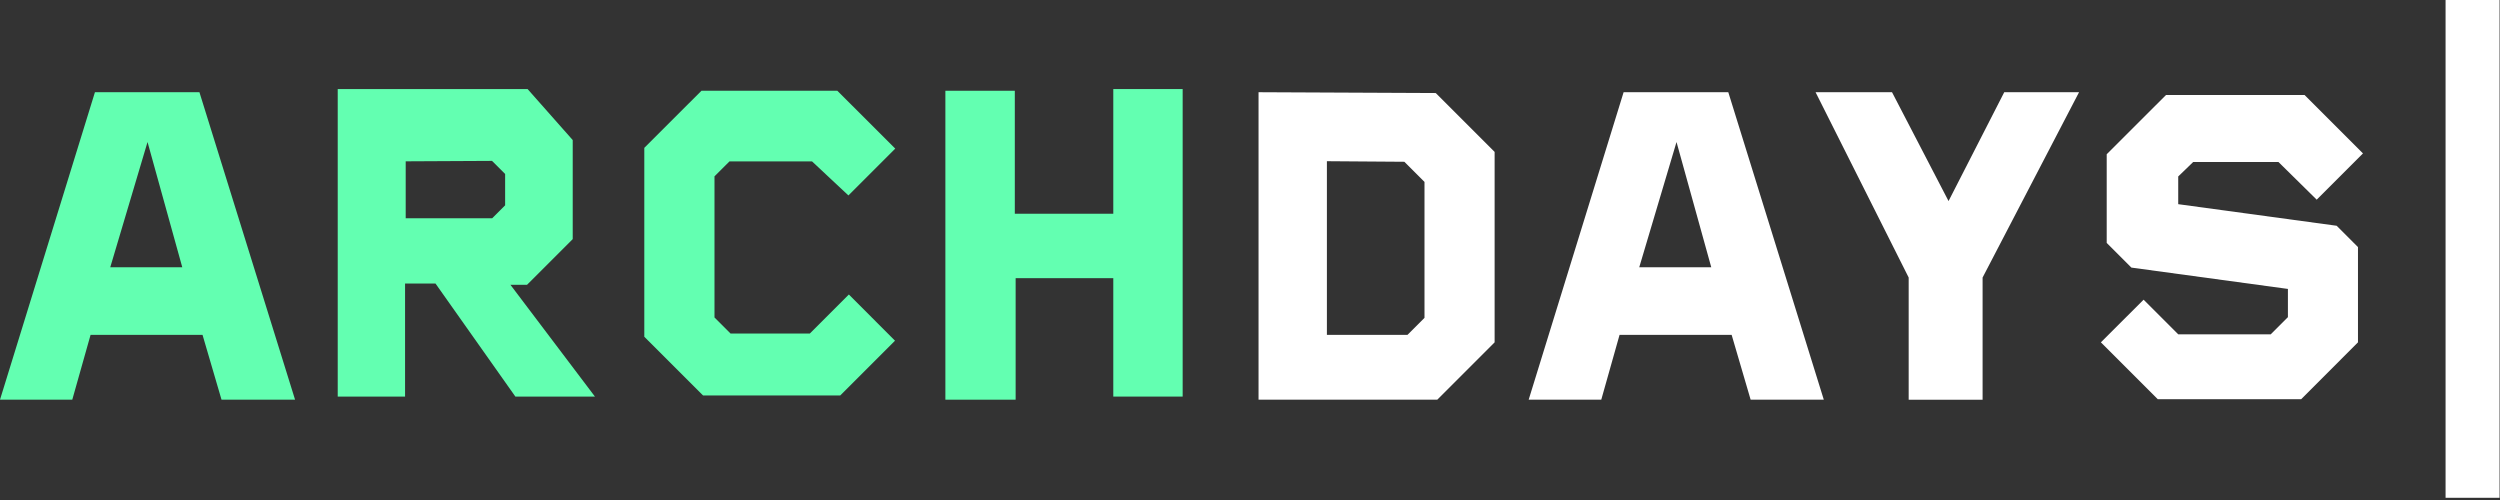 <?xml version="1.0" encoding="UTF-8"?> <svg xmlns="http://www.w3.org/2000/svg" width="395" height="79" viewBox="0 0 395 79" fill="none"><rect x="0" y="0" width="395" height="79" fill="#333333" stroke="none"/> <g clip-path="url(#clip0_12_28085)"> <path d="M226.85 14.7L198.85 14.57V63.15H227.09L236.15 54.09V24L226.85 14.7ZM225.07 50.22L222.38 52.91H209.65V25.47L221.89 25.56L225.07 28.74V50.22Z" fill="white"></path> <path d="M273.07 14.57H256.53L241.53 63.15H253L255.89 52.91H273.6L276.6 63.15H288.16L273.07 14.57ZM259 42.23L264.89 22.44L270.38 42.23H259Z" fill="white"></path> <path d="M31.51 14.57H15L0 63.15H11.42L14.31 52.91H32L35 63.15H46.62L31.51 14.57ZM17.42 42.23L23.31 22.44L28.8 42.23H17.42Z" fill="#63FFB1"></path> <path d="M286.86 14.57H298.94L307.87 31.77L316.67 14.57H328.49L313.25 43.85V63.16H301.57V43.85L286.86 14.57Z" fill="white"></path> <path d="M366.04 31.55L373.35 24.24L364.12 15.01H342.23L332.86 24.37V38.38L336.76 42.28L361.49 45.65V50.11L358.78 52.82H344.16L338.69 47.35L331.94 54.09L340.92 63.07H363.59L372.56 54.09V39.04L369.19 35.67L344.16 32.26V27.88L346.52 25.6H360L366.04 31.55Z" fill="white"></path> <path d="M394.93 0H386.4V78.65H394.93V0Z" fill="white"></path> <path d="M80.65 45H83.27L90.49 37.78V22.13L83.36 14.07H53.36V62.66H64V44.8H68.81L81.43 62.66H94L80.65 45ZM79.82 32.43L77.76 34.49H64.1V25.49L77.74 25.42L79.81 27.49V32.43H79.82Z" fill="#63FFB1"></path> <path d="M134.05 30.88L141.45 23.48L132.3 14.34H110.83L101.8 23.36V53.21L111.08 62.48H132.76L141.41 53.83L134.12 46.53L127.95 52.7H115.43L112.89 50.16V27.86L115.26 25.5H128.3L134.05 30.88Z" fill="#63FFB1"></path> <path d="M149.37 14.34H160.34V33.77H175.9V14.07H186.86V62.66H175.9V43.95H160.47V63.15H149.37V14.34Z" fill="#63FFB1"></path> </g> <defs> <clipPath id="clip0_12_28085"> <rect width="395" height="79" fill="white"></rect> </clipPath> </defs> </svg> 